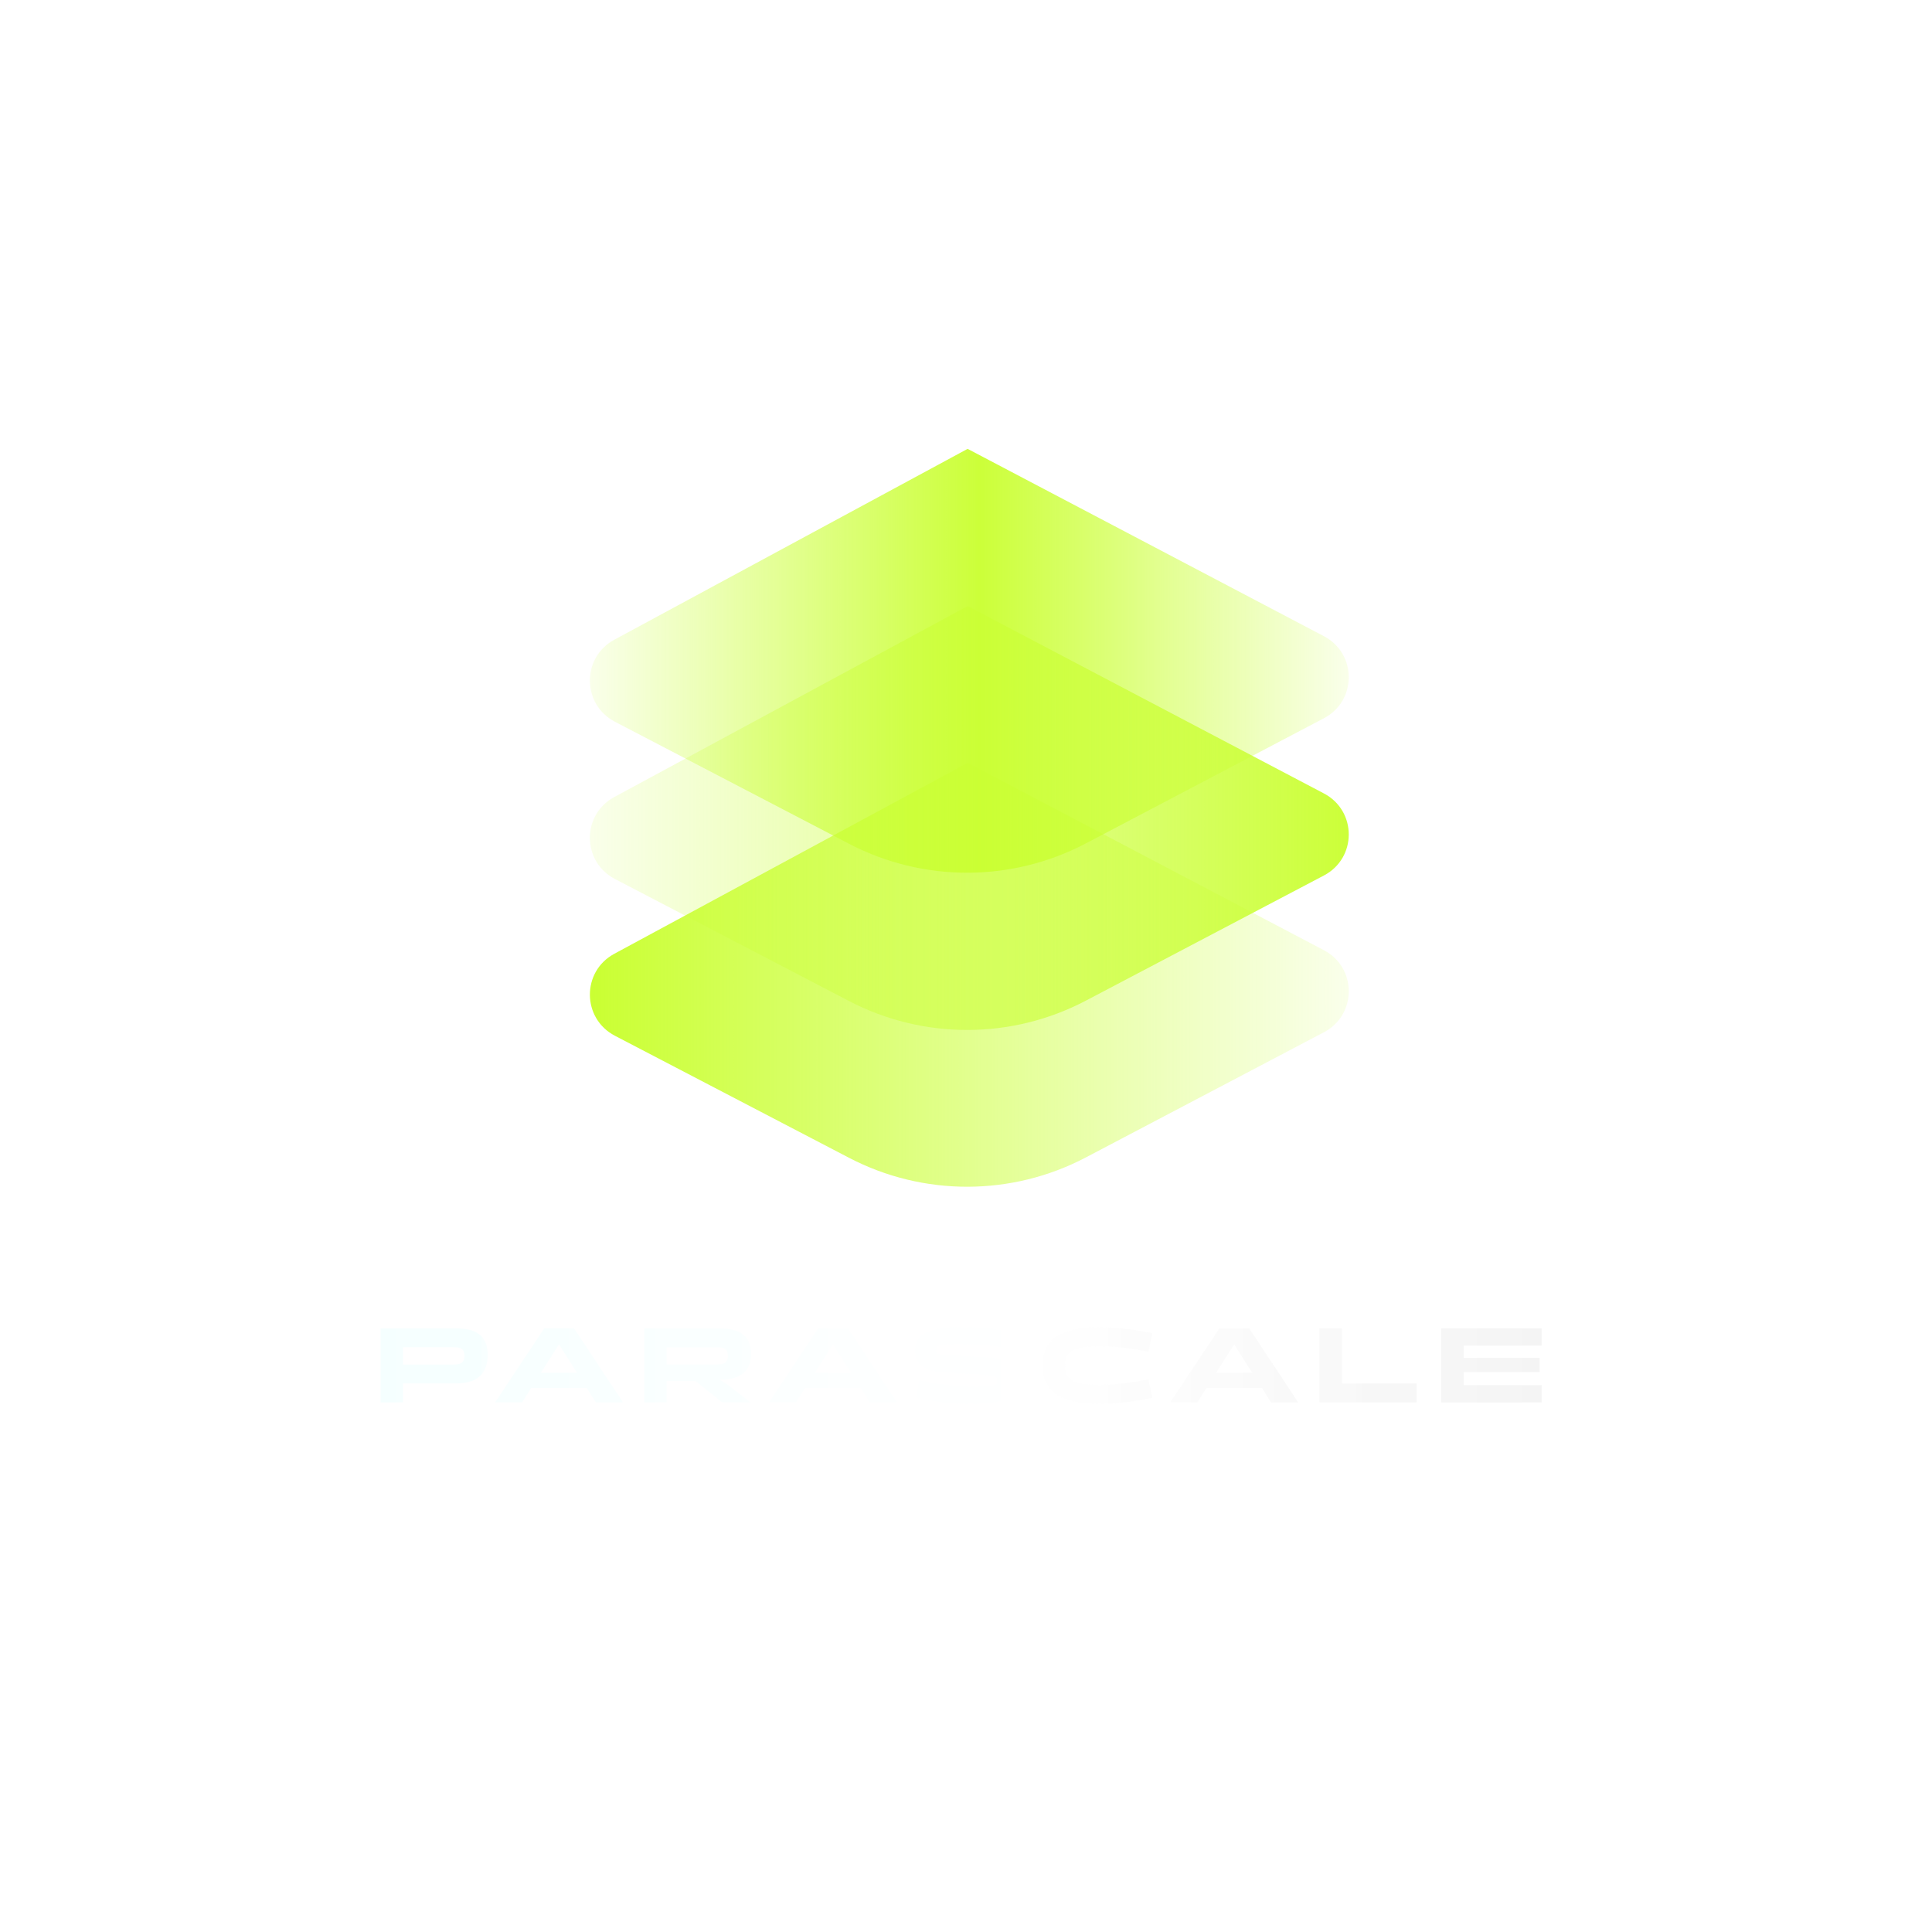 <svg width="198" height="198" viewBox="0 0 198 198" fill="none" xmlns="http://www.w3.org/2000/svg">
<g filter="url(#filter0_b_240_1984)">
<rect x="0.484" y="0.484" width="197.516" height="197.516" rx="98.758" fill="url(#paint0_linear_240_1984)" fill-opacity="0.2"/>
</g>
<g filter="url(#filter1_b_240_1984)">
<rect x="0.484" y="0.484" width="197.516" height="197.516" rx="98.758" fill="url(#paint1_linear_240_1984)" fill-opacity="0.2"/>
</g>
<path d="M99.172 78.182L62.956 97.749C59.593 99.563 59.63 104.377 63.015 106.147L87.016 118.658C94.624 122.625 103.698 122.61 111.291 118.614L135.677 105.793C139.077 104.009 139.077 99.165 135.677 97.38L99.172 78.182Z" fill="url(#paint2_linear_240_1984)"/>
<path d="M99.172 62.115L62.956 81.683C59.593 83.496 59.63 88.311 63.015 90.08L87.016 102.592C94.624 106.558 103.698 106.544 111.291 102.547L135.677 89.726C139.077 87.942 139.077 83.098 135.677 81.314L99.172 62.115Z" fill="url(#paint3_linear_240_1984)"/>
<path d="M99.165 46L62.95 65.567C59.594 67.381 59.631 72.195 63.016 73.965L87.017 86.477C94.624 90.443 103.699 90.428 111.291 86.432L135.677 73.611C139.077 71.827 139.077 66.983 135.677 65.199L99.165 46Z" fill="url(#paint4_linear_240_1984)"/>
<path d="M39 136.135H46.759C48.659 136.135 49.982 136.803 49.982 138.839C49.982 140.988 48.659 141.778 46.759 141.778H41.298V143.726H39.003V136.135H39ZM41.295 138.07V139.852H46.498C47.234 139.852 47.607 139.607 47.607 138.961C47.607 138.271 47.234 138.07 46.498 138.07H41.295Z" fill="url(#paint5_linear_240_1984)"/>
<path d="M60.138 142.255H54.438L53.501 143.723H50.74L55.774 136.135H58.828L63.848 143.723H61.065L60.138 142.255ZM59.13 140.687L57.288 137.772L55.433 140.687H59.13Z" fill="url(#paint6_linear_240_1984)"/>
<path d="M66.029 143.726V136.135H73.752C75.652 136.135 76.975 136.791 76.975 138.782C76.975 140.451 75.968 141.254 74.262 141.386L73.765 141.399L74.377 141.766L76.911 143.723H74.026L71.256 141.521H68.327V143.723H66.029V143.726ZM68.324 139.83H73.526C74.284 139.83 74.6 139.585 74.6 138.961C74.6 138.284 74.284 138.07 73.526 138.07H68.324V139.83Z" fill="url(#paint7_linear_240_1984)"/>
<path d="M88.214 142.255H82.514L81.577 143.723H78.817L83.85 136.135H86.904L91.924 143.723H89.142L88.214 142.255ZM87.21 140.687L85.367 137.772L83.512 140.687H87.21Z" fill="url(#paint8_linear_240_1984)"/>
<path d="M99.434 143.87C97.512 143.87 95.284 143.604 93.894 143.268L94.222 141.455C95.807 141.8 97.729 142.101 100.046 142.101C101.857 142.101 102.182 141.957 102.182 141.499C102.182 141.031 101.898 140.975 101.299 140.918L97.037 140.674C94.64 140.564 93.77 139.805 93.77 138.393C93.77 136.69 95.284 136 98.857 136C100.225 136 102.453 136.21 103.98 136.533L103.607 138.237C102.293 137.979 100.26 137.769 98.325 137.769C96.243 137.769 95.937 137.879 95.937 138.337C95.937 138.76 96.231 138.826 96.932 138.87L101.14 139.115C103.355 139.237 104.353 139.993 104.353 141.561C104.353 143.168 103.243 143.87 99.434 143.87Z" fill="url(#paint9_linear_240_1984)"/>
<path d="M112.755 141.932C114.531 141.932 116.373 141.621 117.696 141.364L118.104 143.246C116.533 143.604 114.543 143.87 112.676 143.87C108.446 143.87 106.865 142.49 106.865 139.943C106.865 137.396 108.449 136.025 112.676 136.025C114.54 136.025 116.533 136.292 118.104 136.65L117.696 138.532C116.373 138.274 114.531 137.964 112.755 137.964C109.848 137.964 109.16 138.588 109.16 139.943C109.16 141.311 109.848 141.932 112.755 141.932Z" fill="url(#paint10_linear_240_1984)"/>
<path d="M129.334 142.255H123.635L122.698 143.723H119.937L124.97 136.135H128.024L133.045 143.723H130.262L129.334 142.255ZM128.327 140.687L126.485 137.772L124.629 140.687H128.327Z" fill="url(#paint11_linear_240_1984)"/>
<path d="M145.176 141.788V143.723H135.225V136.135H137.52V141.788H145.176Z" fill="url(#paint12_linear_240_1984)"/>
<path d="M147.71 143.726V136.135H158V137.904H150.006V139.162H157.786V140.621H150.006V141.957H158V143.726H147.71Z" fill="url(#paint13_linear_240_1984)"/>
<defs>
<filter id="filter0_b_240_1984" x="-99.516" y="-99.516" width="397.516" height="397.516" filterUnits="userSpaceOnUse" color-interpolation-filters="sRGB">
<feFlood flood-opacity="0" result="BackgroundImageFix"/>
<feGaussianBlur in="BackgroundImageFix" stdDeviation="50"/>
<feComposite in2="SourceAlpha" operator="in" result="effect1_backgroundBlur_240_1984"/>
<feBlend mode="normal" in="SourceGraphic" in2="effect1_backgroundBlur_240_1984" result="shape"/>
</filter>
<filter id="filter1_b_240_1984" x="-99.516" y="-99.516" width="397.516" height="397.516" filterUnits="userSpaceOnUse" color-interpolation-filters="sRGB">
<feFlood flood-opacity="0" result="BackgroundImageFix"/>
<feGaussianBlur in="BackgroundImageFix" stdDeviation="50"/>
<feComposite in2="SourceAlpha" operator="in" result="effect1_backgroundBlur_240_1984"/>
<feBlend mode="normal" in="SourceGraphic" in2="effect1_backgroundBlur_240_1984" result="shape"/>
</filter>
<linearGradient id="paint0_linear_240_1984" x1="-20.036" y1="-14.778" x2="274.638" y2="101.221" gradientUnits="userSpaceOnUse">
<stop offset="0.006" stop-color="white" stop-opacity="0.38"/>
<stop offset="1" stop-color="white" stop-opacity="0.01"/>
</linearGradient>
<linearGradient id="paint1_linear_240_1984" x1="-20.036" y1="-14.778" x2="274.638" y2="101.221" gradientUnits="userSpaceOnUse">
<stop offset="0.006" stop-color="white" stop-opacity="0.38"/>
<stop offset="1" stop-color="white" stop-opacity="0.01"/>
</linearGradient>
<linearGradient id="paint2_linear_240_1984" x1="60.46" y1="99.9" x2="138.235" y2="99.9" gradientUnits="userSpaceOnUse">
<stop stop-color="#CAFF32"/>
<stop offset="1" stop-color="#CAFF32" stop-opacity="0.1"/>
</linearGradient>
<linearGradient id="paint3_linear_240_1984" x1="60.46" y1="83.839" x2="138.235" y2="83.839" gradientUnits="userSpaceOnUse">
<stop stop-color="#CAFF32" stop-opacity="0.1"/>
<stop offset="1" stop-color="#CAFF32" stop-opacity="0.967"/>
</linearGradient>
<linearGradient id="paint4_linear_240_1984" x1="60.453" y1="67.72" x2="138.228" y2="67.72" gradientUnits="userSpaceOnUse">
<stop stop-color="#CAFF32" stop-opacity="0.1"/>
<stop offset="0.514" stop-color="#CAFF32" stop-opacity="0.967"/>
<stop offset="1" stop-color="#CAFF32" stop-opacity="0.1"/>
</linearGradient>
<linearGradient id="paint5_linear_240_1984" x1="35.386" y1="139.93" x2="168.617" y2="139.93" gradientUnits="userSpaceOnUse">
<stop offset="0.006" stop-color="#F5FFFF"/>
<stop offset="0.514" stop-color="white" stop-opacity="0.97"/>
<stop offset="1" stop-color="#F2F2F2"/>
</linearGradient>
<linearGradient id="paint6_linear_240_1984" x1="35.386" y1="139.93" x2="168.617" y2="139.93" gradientUnits="userSpaceOnUse">
<stop offset="0.006" stop-color="#F5FFFF"/>
<stop offset="0.514" stop-color="white" stop-opacity="0.97"/>
<stop offset="1" stop-color="#F2F2F2"/>
</linearGradient>
<linearGradient id="paint7_linear_240_1984" x1="35.387" y1="139.93" x2="168.618" y2="139.93" gradientUnits="userSpaceOnUse">
<stop offset="0.006" stop-color="#F5FFFF"/>
<stop offset="0.514" stop-color="white" stop-opacity="0.97"/>
<stop offset="1" stop-color="#F2F2F2"/>
</linearGradient>
<linearGradient id="paint8_linear_240_1984" x1="35.386" y1="139.93" x2="168.617" y2="139.93" gradientUnits="userSpaceOnUse">
<stop offset="0.006" stop-color="#F5FFFF"/>
<stop offset="0.514" stop-color="white" stop-opacity="0.97"/>
<stop offset="1" stop-color="#F2F2F2"/>
</linearGradient>
<linearGradient id="paint9_linear_240_1984" x1="35.386" y1="139.936" x2="168.617" y2="139.936" gradientUnits="userSpaceOnUse">
<stop offset="0.006" stop-color="#F5FFFF"/>
<stop offset="0.514" stop-color="white" stop-opacity="0.97"/>
<stop offset="1" stop-color="#F2F2F2"/>
</linearGradient>
<linearGradient id="paint10_linear_240_1984" x1="35.386" y1="139.947" x2="168.617" y2="139.947" gradientUnits="userSpaceOnUse">
<stop offset="0.006" stop-color="#F5FFFF"/>
<stop offset="0.514" stop-color="white" stop-opacity="0.97"/>
<stop offset="1" stop-color="#F2F2F2"/>
</linearGradient>
<linearGradient id="paint11_linear_240_1984" x1="35.386" y1="139.93" x2="168.618" y2="139.93" gradientUnits="userSpaceOnUse">
<stop offset="0.006" stop-color="#F5FFFF"/>
<stop offset="0.514" stop-color="white" stop-opacity="0.97"/>
<stop offset="1" stop-color="#F2F2F2"/>
</linearGradient>
<linearGradient id="paint12_linear_240_1984" x1="35.386" y1="139.93" x2="168.617" y2="139.93" gradientUnits="userSpaceOnUse">
<stop offset="0.006" stop-color="#F5FFFF"/>
<stop offset="0.514" stop-color="white" stop-opacity="0.97"/>
<stop offset="1" stop-color="#F2F2F2"/>
</linearGradient>
<linearGradient id="paint13_linear_240_1984" x1="35.386" y1="139.93" x2="168.617" y2="139.93" gradientUnits="userSpaceOnUse">
<stop offset="0.006" stop-color="#F5FFFF"/>
<stop offset="0.514" stop-color="white" stop-opacity="0.97"/>
<stop offset="1" stop-color="#F2F2F2"/>
</linearGradient>
</defs>
</svg>
